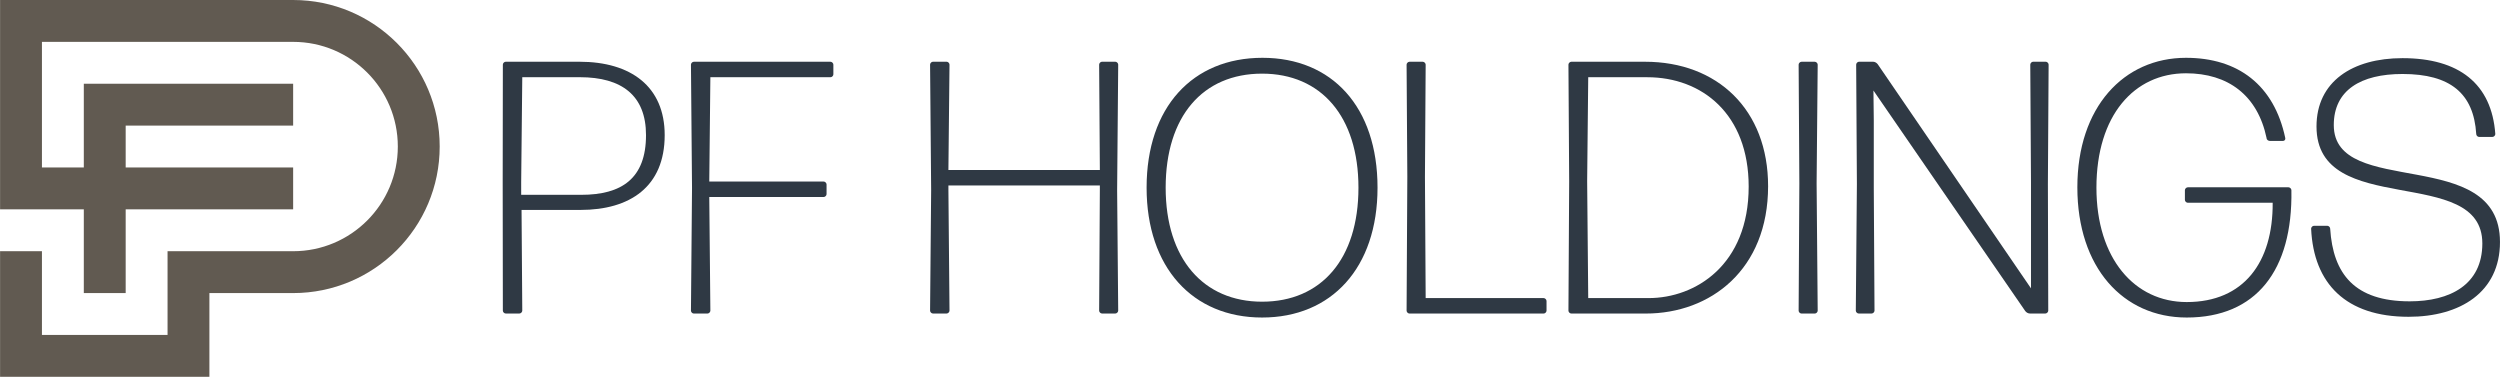 <?xml version="1.0" encoding="UTF-8" standalone="no"?>
<svg
   version="1.1"
   viewBox="0 0 1073.683 161.874"
   fill="#000000"
   data-color-origin="#000000"
   data-color-type="fill"
   id="svg22"
   width="1073.683"
   height="161.874"
   xmlns:inkscape="http://www.inkscape.org/namespaces/inkscape"
   xmlns:sodipodi="http://sodipodi.sourceforge.net/DTD/sodipodi-0.dtd"
   xmlns="http://www.w3.org/2000/svg"
   xmlns:svg="http://www.w3.org/2000/svg">
  <sodipodi:namedview
     id="namedview1"
     pagecolor="#ffffff"
     bordercolor="#000000"
     borderopacity="0.25"
     inkscape:showpageshadow="2"
     inkscape:pageopacity="0.0"
     inkscape:pagecheckerboard="0"
     inkscape:deskcolor="#d1d1d1" />
  <defs
     id="defs11">
    <clipPath
       id="c7d3e837-6ec8-4715-bdc3-94b0fcc9e171a"
       clipPathUnits="userSpaceOnUse">
      <path
         d="M 0,142 H 810 V 0 H 0 Z"
         transform="translate(-96.793,-131.703)"
         id="path1" />
    </clipPath>
    <clipPath
       id="c7d3e837-6ec8-4715-bdc3-94b0fcc9e171b"
       clipPathUnits="userSpaceOnUse">
      <path
         d="M 0,142 H 810 V 0 H 0 Z"
         transform="translate(-170.244,-73.004)"
         id="path2" />
    </clipPath>
    <clipPath
       id="c7d3e837-6ec8-4715-bdc3-94b0fcc9e171c"
       clipPathUnits="userSpaceOnUse">
      <path
         d="M 0,142 H 810 V 0 H 0 Z"
         transform="translate(-225.85,-30.707)"
         id="path3" />
    </clipPath>
    <clipPath
       id="c7d3e837-6ec8-4715-bdc3-94b0fcc9e171d"
       clipPathUnits="userSpaceOnUse">
      <path
         d="M 0,142 H 810 V 0 H 0 Z"
         transform="translate(-307.856,-70.572)"
         id="path4" />
    </clipPath>
    <clipPath
       id="c7d3e837-6ec8-4715-bdc3-94b0fcc9e171e"
       clipPathUnits="userSpaceOnUse">
      <path
         d="M 0,142 H 810 V 0 H 0 Z"
         transform="translate(-408.888,-34.527)"
         id="path5" />
    </clipPath>
    <clipPath
       id="c7d3e837-6ec8-4715-bdc3-94b0fcc9e171f"
       clipPathUnits="userSpaceOnUse">
      <path
         d="M 0,142 H 810 V 0 H 0 Z"
         transform="translate(-456.366,-30.707)"
         id="path6" />
    </clipPath>
    <clipPath
       id="c7d3e837-6ec8-4715-bdc3-94b0fcc9e171g"
       clipPathUnits="userSpaceOnUse">
      <path
         d="M 0,142 H 810 V 0 H 0 Z"
         transform="translate(-513.945,-35.687)"
         id="path7" />
    </clipPath>
    <clipPath
       id="c7d3e837-6ec8-4715-bdc3-94b0fcc9e171h"
       clipPathUnits="userSpaceOnUse">
      <path
         d="M 0,142 H 810 V 0 H 0 Z"
         transform="translate(-582.645,-30.707)"
         id="path8" />
    </clipPath>
    <clipPath
       id="c7d3e837-6ec8-4715-bdc3-94b0fcc9e171i"
       clipPathUnits="userSpaceOnUse">
      <path
         d="M 0,142 H 810 V 0 H 0 Z"
         transform="translate(-605.925,-71.033)"
         id="path9" />
    </clipPath>
    <clipPath
       id="c7d3e837-6ec8-4715-bdc3-94b0fcc9e171j"
       clipPathUnits="userSpaceOnUse">
      <path
         d="M 0,142 H 810 V 0 H 0 Z"
         transform="translate(-706.72,-29.425)"
         id="path10" />
    </clipPath>
    <clipPath
       id="c7d3e837-6ec8-4715-bdc3-94b0fcc9e171k"
       clipPathUnits="userSpaceOnUse">
      <path
         d="M 0,142 H 810 V 0 H 0 Z"
         transform="translate(-778.19,-29.663)"
         id="path11" />
    </clipPath>
  </defs>
  <g
     transform="translate(-3.159,-13.73)"
     id="g22">
    <path
       fill="#615a51"
       fill-opacity="1"
       fill-rule="nonzero"
       stroke="none"
       d="m 0,0 h -94.424 v -67.444 h 26.979 v -26.983 h 13.49 v 26.983 H 0 v 13.485 h -53.955 v 13.49 H 0 v 13.49 h -67.445 v -26.98 H -80.934 V -13.49 H 0 c 18.627,0 33.725,-15.098 33.725,-33.721 0,-18.624 -15.098,-33.726 -33.725,-33.726 h -40.465 v -26.976 h -40.469 v 26.976 h -13.49 v -40.469 h 67.444 v 26.979 H 0 c 26.077,0 47.215,21.138 47.215,47.216 C 47.215,-21.138 26.077,0 0,0"
       clip-path="url(#c7d3e837-6ec8-4715-bdc3-94b0fcc9e171a)"
       transform="matrix(1.333,0,0,-1.333,129.057,13.73)"
       class=" bl-fill-0"
       data-color-origin="#615a51"
       data-color-type="fill"
       id="path12" />
    <path
       fill="#2f3944"
       fill-opacity="1"
       fill-rule="nonzero"
       stroke="none"
       d="m 0,0 v -4.054 h 19.358 c 12.977,0 20.861,5.214 20.861,19.238 0,12.744 -7.767,18.657 -21.326,18.657 H 0.353 Z M 19.125,-8.923 H 0.12 l 0.233,-32.452 c 0,-0.466 -0.466,-0.923 -0.924,-0.923 h -4.406 c -0.471,0 -0.927,0.457 -0.927,0.923 l -0.052,41.491 0.052,37.782 c 0,0.462 0.456,0.923 0.927,0.923 h 23.758 c 16.572,0 27.458,-7.995 27.458,-23.637 0,-16.689 -11.243,-24.107 -27.114,-24.107"
       clip-path="url(#c7d3e837-6ec8-4715-bdc3-94b0fcc9e171b)"
       transform="matrix(1.333,0,0,-1.333,226.991,91.994)"
       class=" bl-fill-1"
       data-color-origin="#2f3944"
       data-color-type="fill"
       id="path13" />
    <path
       fill="#2f3944"
       fill-opacity="1"
       fill-rule="nonzero"
       stroke="none"
       d="m 0,0 c -0.466,0 -0.923,0.457 -0.923,0.923 l 0.345,39.52 -0.345,39.753 c 0,0.462 0.457,0.927 0.923,0.927 h 44.04 c 0.465,0 0.923,-0.465 0.923,-0.927 v -3.13 c 0,-0.467 -0.458,-0.927 -0.923,-0.927 H 5.334 L 4.98,42.531 h 36.86 c 0.458,0 0.927,-0.462 0.927,-0.928 v -3.135 c 0,-0.458 -0.469,-0.923 -0.927,-0.923 H 4.98 L 5.334,0.923 C 5.334,0.457 4.864,0 4.399,0 Z"
       clip-path="url(#c7d3e837-6ec8-4715-bdc3-94b0fcc9e171c)"
       transform="matrix(1.333,0,0,-1.333,301.134,148.391)"
       class=" bl-fill-1"
       data-color-origin="#2f3944"
       data-color-type="fill"
       id="path14" />
    <path
       fill="#2f3944"
       fill-opacity="1"
       fill-rule="nonzero"
       stroke="none"
       d="m 0,0 0.353,-38.943 c 0,-0.462 -0.466,-0.922 -0.927,-0.922 h -4.403 c -0.466,0 -0.927,0.46 -0.927,0.922 l 0.345,38.826 -0.345,40.448 c 0,0.462 0.461,0.927 0.927,0.927 h 4.403 c 0.461,0 0.927,-0.465 0.927,-0.927 L 0,6.374 h 48.793 l -0.229,33.957 c 0,0.462 0.461,0.927 0.923,0.927 h 4.29 c 0.462,0 0.927,-0.465 0.927,-0.927 L 54.36,-0.117 54.704,-38.943 c 0,-0.462 -0.465,-0.922 -0.927,-0.922 h -4.29 c -0.462,0 -0.923,0.46 -0.923,0.922 L 48.793,0 V 1.388 H 0 Z"
       clip-path="url(#c7d3e837-6ec8-4715-bdc3-94b0fcc9e171d)"
       transform="matrix(1.333,0,0,-1.333,410.475,95.237)"
       class=" bl-fill-1"
       data-color-origin="#2f3944"
       data-color-type="fill"
       id="path15" />
    <path
       fill="#2f3944"
       fill-opacity="1"
       fill-rule="nonzero"
       stroke="none"
       d="M 0,0 C 19.009,0 31.054,13.676 31.054,36.739 31.054,59.687 19.009,73.474 0,73.474 -19.126,73.474 -31.06,59.687 -31.06,36.739 -31.06,13.792 -18.889,0 0,0 m 0,-5.102 c -22.37,0 -37.204,16.112 -37.204,41.841 0,25.958 14.834,41.837 37.32,41.837 C 22.486,78.576 37.2,62.813 37.2,36.739 37.2,10.894 22.369,-5.102 0,-5.102"
       clip-path="url(#c7d3e837-6ec8-4715-bdc3-94b0fcc9e171e)"
       transform="matrix(1.333,0,0,-1.333,545.184,143.298)"
       class=" bl-fill-1"
       data-color-origin="#2f3944"
       data-color-type="fill"
       id="path16" />
    <path
       fill="#2f3944"
       fill-opacity="1"
       fill-rule="nonzero"
       stroke="none"
       d="m 0,0 c -0.465,0 -0.927,0.457 -0.927,0.923 l 0.237,43.113 -0.237,36.16 c 0,0.462 0.462,0.927 0.927,0.927 h 4.295 c 0.458,0 0.923,-0.465 0.923,-0.927 L 4.986,44.036 5.218,4.98 h 38.015 c 0.458,0 0.927,-0.46 0.927,-0.927 V 0.923 C 44.16,0.457 43.691,0 43.233,0 Z"
       clip-path="url(#c7d3e837-6ec8-4715-bdc3-94b0fcc9e171f)"
       transform="matrix(1.333,0,0,-1.333,608.488,148.391)"
       class=" bl-fill-1"
       data-color-origin="#2f3944"
       data-color-type="fill"
       id="path17" />
    <path
       fill="#2f3944"
       fill-opacity="1"
       fill-rule="nonzero"
       stroke="none"
       d="m 0,0 h 19.471 c 15.068,0 32.223,10.661 32.223,35.928 0,23.409 -15.072,35.23 -32.689,35.23 L 0,71.158 C 0,71.041 -0.345,39.865 -0.345,37.666 -0.345,35.346 0,0.117 0,0 m -5.442,-4.98 c -0.471,0 -0.932,0.456 -0.932,0.922 l 0.237,41.608 -0.237,37.666 c 0,0.462 0.461,0.927 0.932,0.927 h 23.757 c 23.297,0 39.637,-15.417 39.637,-40.098 C 57.952,9.156 39.404,-4.98 18.548,-4.98 Z"
       clip-path="url(#c7d3e837-6ec8-4715-bdc3-94b0fcc9e171g)"
       transform="matrix(1.333,0,0,-1.333,685.26,141.75)"
       class=" bl-fill-1"
       data-color-origin="#2f3944"
       data-color-type="fill"
       id="path18" />
    <path
       fill="#2f3944"
       fill-opacity="1"
       fill-rule="nonzero"
       stroke="none"
       d="m 0,0 c -0.471,0 -0.927,0.457 -0.927,0.923 l 0.232,41.03 -0.232,38.243 c 0,0.462 0.456,0.927 0.927,0.927 h 4.282 c 0.466,0 0.931,-0.465 0.931,-0.927 L 4.864,41.953 5.213,0.923 C 5.213,0.457 4.748,0 4.282,0 Z"
       clip-path="url(#c7d3e837-6ec8-4715-bdc3-94b0fcc9e171h)"
       transform="matrix(1.333,0,0,-1.333,776.86,148.391)"
       class=" bl-fill-1"
       data-color-origin="#2f3944"
       data-color-type="fill"
       id="path19" />
    <path
       fill="#2f3944"
       fill-opacity="1"
       fill-rule="nonzero"
       stroke="none"
       d="m 0,0 0.233,-39.404 c 0,-0.461 -0.466,-0.922 -0.923,-0.922 h -4.174 c -0.467,0 -0.927,0.461 -0.927,0.922 L -5.442,1.393 -5.675,39.87 c 0,0.462 0.461,0.927 0.927,0.927 h 4.515 c 0.582,0 1.16,-0.349 1.509,-0.814 L 50.647,-32.214 V 2.087 L 50.418,39.87 c 0,0.462 0.466,0.927 0.919,0.927 H 55.4 c 0.46,0 0.927,-0.465 0.927,-0.927 L 56.094,1.393 56.211,-39.404 c 0,-0.461 -0.467,-0.922 -0.932,-0.922 h -4.977 c -0.578,0 -1.16,0.345 -1.509,0.805 L -0.113,31.522 0,21.787 Z"
       clip-path="url(#c7d3e837-6ec8-4715-bdc3-94b0fcc9e171i)"
       transform="matrix(1.333,0,0,-1.333,807.9,94.623)"
       class=" bl-fill-1"
       data-color-origin="#2f3944"
       data-color-type="fill"
       id="path20" />
    <path
       fill="#2f3944"
       fill-opacity="1"
       fill-rule="nonzero"
       stroke="none"
       d="m 0,0 c -20.514,0 -35.233,16.112 -35.233,41.957 0,25.842 14.952,41.721 35,41.721 16.807,0 28.394,-8.807 31.987,-25.846 0.117,-0.461 -0.232,-0.927 -0.694,-0.927 h -4.291 c -0.458,0 -1.04,0.349 -1.04,0.927 -2.898,13.791 -12.403,20.86 -25.962,20.86 -16.689,0 -28.855,-13.558 -28.855,-36.851 0,-22.831 12.282,-36.855 29.088,-36.855 18.424,0 27.816,12.864 27.696,31.991 H 0.345 c -0.461,0 -0.927,0.461 -0.927,0.922 v 3.131 c 0,0.462 0.466,0.927 0.927,0.927 h 32.453 c 0.461,0 0.931,-0.465 0.931,-0.927 C 34.186,15.185 22.365,0 0,0"
       clip-path="url(#c7d3e837-6ec8-4715-bdc3-94b0fcc9e171j)"
       transform="matrix(1.333,0,0,-1.333,942.293,150.1)"
       class=" bl-fill-1"
       data-color-origin="#2f3944"
       data-color-type="fill"
       id="path21" />
    <path
       fill="#2f3944"
       fill-opacity="1"
       fill-rule="nonzero"
       stroke="none"
       d="m 0,0 c -20.166,0 -30.593,10.661 -31.404,28.39 0,0.465 0.465,0.931 0.931,0.931 h 4.282 c 0.47,0 0.927,-0.466 0.927,-0.931 0.927,-14.603 7.884,-23.409 25.617,-23.409 12.972,0 23.405,5.327 23.405,18.656 0,25.734 -53.429,7.767 -53.429,37.667 0,14.485 11.592,22.024 27.704,22.024 18.195,0 28.743,-8.233 29.904,-24.456 0,-0.462 -0.467,-0.927 -0.932,-0.927 h -4.29 c -0.467,0 -0.92,0.465 -0.92,0.927 -0.819,13.092 -8.348,19.354 -23.762,19.354 -13.447,0 -22.137,-5.218 -22.137,-16.457 0,-23.874 53.546,-6.262 53.546,-37.665 C 29.442,7.879 16.573,0 0,0"
       clip-path="url(#c7d3e837-6ec8-4715-bdc3-94b0fcc9e171k)"
       transform="matrix(1.333,0,0,-1.333,1037.586,149.783)"
       class=" bl-fill-1"
       data-color-origin="#2f3944"
       data-color-type="fill"
       id="path22" />
  </g>
</svg>
